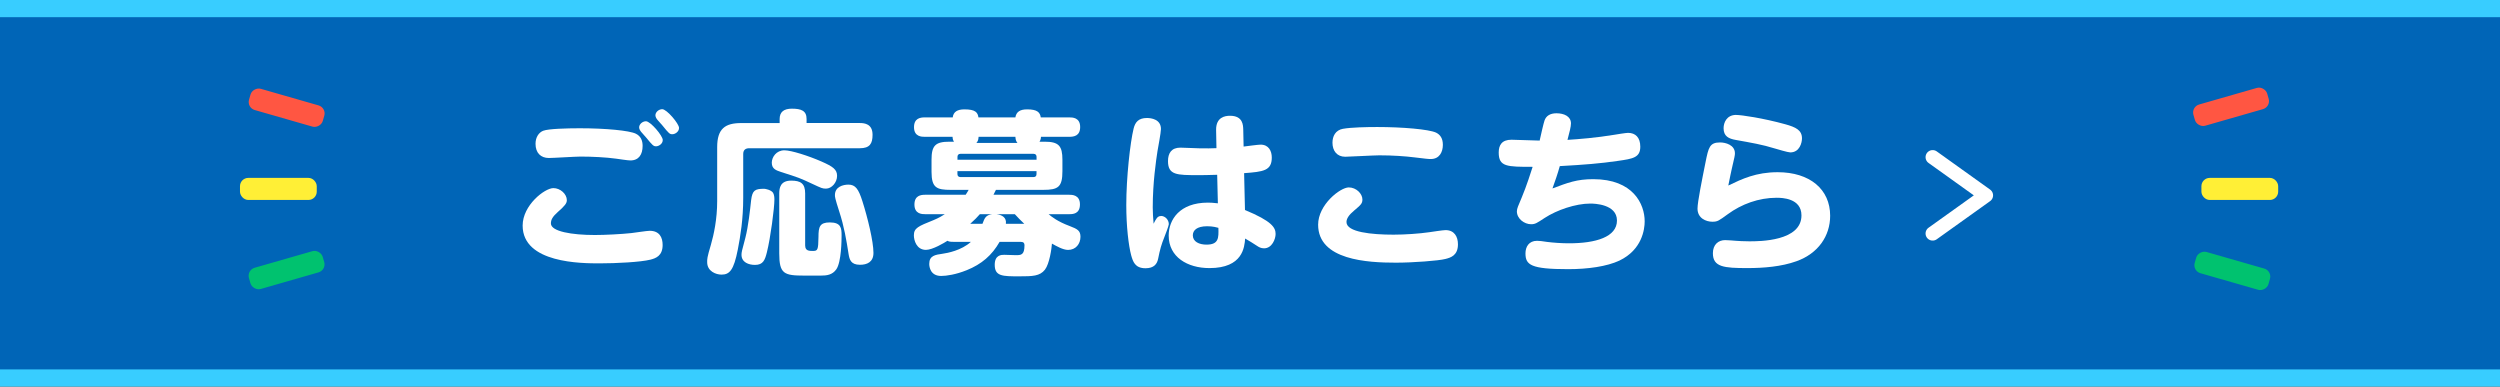 <svg viewBox="0 0 582 90" xmlns="http://www.w3.org/2000/svg"><rect x="0" y="0" width="582" height="90" fill="#333333" stroke="none"/><path d="m0 0h582v88h-582z" fill="#0065b7"/><path d="m0 2h582" fill="none" stroke="#38cdff" stroke-miterlimit="10" stroke-width="4"/><path d="m0 88h582" fill="none" stroke="#38cdff" stroke-miterlimit="10" stroke-width="4"/><g fill="#fff"><path d="m128.82 43.79c1.63 0 3.14 1.38 3.14 2.81 0 .73-.45 1.3-2.12 2.77-1.18 1.06-1.59 1.75-1.59 2.65 0 1.87 4.89 2.69 10.23 2.69 2.36 0 6.23-.2 8.52-.45.69-.08 3.63-.53 4.24-.53 2.32 0 3.02 1.59 3.02 3.3 0 2.53-1.59 3.1-2.85 3.42-2.28.57-7.94.86-11.81.86-4.16 0-17.93 0-17.93-8.8 0-4.73 5.13-8.72 7.17-8.72zm-2.32-13.36c1.14-.45 5.46-.57 8.47-.57 6.07 0 11.53.53 13.04 1.26 1.26.61 1.59 1.75 1.59 2.85 0 1.96-.86 3.38-2.85 3.38-.61 0-2.69-.33-3.3-.41-2.4-.33-5.62-.49-8.31-.49-1.18 0-6.31.33-7.37.33-1.87 0-3.1-1.18-3.1-3.3 0-1.55.77-2.65 1.83-3.06zm27.79 2.16c0 .94-.98 1.47-1.55 1.47-.61 0-.81-.2-2.32-2.04-.16-.2-1.02-1.14-1.18-1.34-.12-.16-.45-.57-.45-1.02 0-.77.81-1.43 1.59-1.43 1.06 0 3.91 3.38 3.91 4.36zm3.79-2.81c0 .9-.94 1.47-1.55 1.47s-.77-.12-2.32-2.04c-.16-.2-.73-.82-1.18-1.34-.2-.24-.45-.65-.45-1.02 0-.77.81-1.43 1.59-1.43 1.06 0 3.91 3.38 3.91 4.36z"/><path d="m181.5 27.7c0-1.67 1.02-2.4 2.85-2.4 2.2 0 3.42.49 3.42 2.4v.94h12.39c1.1 0 2.97.2 2.97 2.73 0 2.08-.65 3.14-2.97 3.14h-25.75c-.86 0-1.39.41-1.39 1.34v10.19c0 5.01-.65 8.92-1.26 12.06-.94 4.81-1.92 5.83-3.79 5.83-1.3 0-3.34-.77-3.34-2.89 0-.73-.04-1.02.86-4.03.69-2.4 1.47-5.99 1.47-10.19v-12.59c0-4.28 1.87-5.58 5.58-5.58h8.96v-.94zm-1.51 17.23c.24.45.29.98.29 1.55 0 1.96-.9 8.88-1.75 12.26-.45 1.79-.86 2.93-2.77 2.93-1.43 0-3.14-.57-3.14-2.36 0-.57.08-.9.9-3.95.69-2.69 1.1-6.52 1.34-8.76.29-2.32.9-2.65 3.06-2.65.2 0 1.63.24 2.08.98zm9.13-2.12c-2.97-1.39-3.1-1.43-7.29-2.77-1.1-.37-2.16-.69-2.16-2.16 0-1.3 1.06-2.89 2.93-2.89 1.59 0 5.66 1.3 8.64 2.61 2.69 1.18 3.63 1.87 3.63 3.34 0 1.55-1.26 2.97-2.57 2.97-.86 0-.98-.08-3.18-1.1zm-1.67 14.39c0 1.22.98 1.22 1.79 1.22 1.1 0 1.26-.2 1.3-3.26 0-2.36.29-3.38 2.65-3.38 2.61 0 2.73 1.34 2.73 3.01 0 1.06-.04 6.19-1.22 7.9-.94 1.34-2.28 1.47-3.63 1.47h-3.83c-4.73 0-5.83-.41-5.83-5.17v-13.97c0-1.3.29-2.97 2.77-2.97 2.2 0 3.26.65 3.26 2.97v12.18zm13.32-10.35c1.22 3.83 2.57 9.37 2.57 12.02 0 2.16-1.51 2.77-3.14 2.77-2.16 0-2.44-1.26-2.65-2.49-.49-3.18-1.06-6.52-2.16-9.86-1.02-3.18-1.02-3.46-1.02-3.87 0-1.96 1.92-2.44 3.14-2.44 1.63 0 2.36 1.02 3.26 3.87z"/><path d="m232.71 56.3c-1.79 3.14-4.2 5.21-7.66 6.6-2.53 1.02-4.73 1.34-5.95 1.34-2.49 0-2.77-2.08-2.77-2.81 0-1.92 1.39-2.12 3.1-2.36 1.14-.16 4.4-.77 6.6-2.77h-4.03c-.9 0-1.14-.08-1.43-.25-.69.45-3.46 2.12-5.01 2.12-2.2 0-2.81-2.24-2.81-3.38 0-1.71 1.02-2.12 4.56-3.54 1.3-.53 2.12-1.06 2.65-1.39h-4.6c-.65 0-2.48 0-2.48-2.24 0-2.08 1.47-2.28 2.48-2.28h9.45c.37-.61.53-.81.69-1.14h-4.16c-3.3 0-4.48-.49-4.48-4.2v-2.81c0-3.3.9-4.2 4.16-4.2h1.06c-.29-.45-.33-.9-.33-1.14h-6.48c-.65 0-2.49 0-2.49-2.24 0-2.08 1.47-2.28 2.49-2.28h6.52c.16-1.3 1.1-1.87 2.73-1.87 2.57 0 3.1.73 3.26 1.87h8.6c.2-1.3 1.1-1.87 2.73-1.87 2.36 0 3.01.69 3.18 1.87h6.64c.69 0 2.53 0 2.53 2.24 0 2.08-1.47 2.28-2.53 2.28h-6.6c0 .25-.04.69-.33 1.14h1.22c3.26 0 4.11.98 4.11 4.2v2.65c0 3.71-.98 4.36-4.48 4.36h-11c-.29.61-.37.77-.57 1.14h17.64c.61 0 2.49 0 2.49 2.24s-1.67 2.28-2.49 2.28h-4.81c.73.61 2.08 1.71 4.93 2.77 1.79.69 2.49 1.06 2.49 2.49 0 1.67-1.1 3.06-2.89 3.06-1.18 0-2.73-.9-3.75-1.47-.08 1.18-.57 4.69-1.63 6.07-1.18 1.51-2.89 1.55-5.95 1.55-3.95 0-5.74 0-5.74-2.69 0-2.32 1.59-2.32 2.2-2.32.45 0 2.32.08 2.69.08 1.22 0 2.04 0 2.04-2.32 0-.45-.2-.77-.81-.77h-4.97zm-9.82-19.11h18.42v-.69c0-.41-.24-.69-.69-.69h-17.03c-.45 0-.69.29-.69.69v.69zm0 2.65v.69c0 .41.24.69.69.69h17.03c.45 0 .69-.25.69-.69v-.69h-18.42zm5.83 12.26c.49-1.3.73-2.04 2.28-2.24h-2.89c-.57.65-1.18 1.3-2.24 2.24zm8.15-18.82c-.16-.2-.45-.53-.49-1.43h-8.56c-.04.9-.33 1.22-.53 1.43h9.57zm1.58 18.82c-.9-.86-1.47-1.43-2.2-2.24h-4.28c1.3.16 2.4.77 2.2 2.24z"/><path d="m270.27 50.27c.98 0 1.83.9 1.83 1.92 0 .33-.77 2.36-1.02 2.97-.73 1.83-1.02 2.85-1.47 5.09-.24 1.18-.94 2.2-2.93 2.2-2.48 0-2.93-1.59-3.34-3.01-.61-2.28-1.14-6.76-1.14-11.69 0-6.4.9-14.54 1.71-17.84.37-1.47 1.14-2.44 3.1-2.44.98 0 3.26.29 3.26 2.57 0 .81-.69 4.44-.81 5.17-.33 2.16-1.1 7.33-1.1 13.08 0 1.34.08 2.2.2 3.79.57-1.14.9-1.79 1.71-1.79zm19.56-1.38c6.31 2.61 7.13 4.11 7.13 5.58 0 1.14-.81 3.34-2.69 3.34-.73 0-1.22-.29-1.63-.57-.86-.57-1.79-1.14-2.77-1.71-.16 2-.53 6.88-8.31 6.88-5.13 0-9.49-2.57-9.49-7.58 0-3.67 2.53-7.66 9.13-7.66.77 0 1.14.04 2.32.16l-.16-6.64c-2.77.08-3.1.08-4.44.08-4.93 0-7.01 0-7.01-3.26 0-1.87.81-3.14 2.89-3.14.73 0 3.87.16 4.52.16 1.63.04 2.61 0 3.87-.04l-.08-4.24c-.04-2.97 2.08-3.3 3.22-3.3 3.06 0 3.06 2.2 3.1 3.26l.08 3.91c.65-.08 3.38-.45 3.95-.45 1.92 0 2.61 1.51 2.61 3.01 0 3.06-1.96 3.3-6.44 3.63l.2 8.56zm-8.8 3.78c-2.44 0-3.34.98-3.34 2.12 0 1.47 1.47 2.16 3.18 2.16 2.85 0 2.85-1.55 2.77-3.91-1.26-.37-2.32-.37-2.61-.37z"/><path d="m313.99 43.63c1.75 0 3.18 1.47 3.18 2.81 0 .94-.37 1.26-1.92 2.57-1.22 1.02-1.79 1.87-1.79 2.69 0 2.36 5.87 2.93 10.96 2.93 2.69 0 6.07-.24 8.31-.57.57-.08 3.22-.49 3.79-.49 2.04 0 2.89 1.51 2.89 3.3 0 2.57-1.63 3.1-2.93 3.42-1.55.41-7.54.86-11.53.86-6.52 0-18.09-.57-18.09-8.84 0-4.68 5.17-8.68 7.13-8.68zm-1.31-13.65c1.83-.33 5.38-.41 7.94-.41 5.87 0 12.02.53 13.69 1.3.98.49 1.59 1.34 1.59 2.85 0 1.63-.77 3.3-2.81 3.3-.77 0-1.14-.08-3.67-.37-2.28-.29-5.26-.49-8.31-.49-1.22 0-7.17.33-7.94.33-1.92 0-2.97-1.38-2.97-3.26 0-1.47.65-2.93 2.49-3.26z"/><path d="m361.41 43.87c3.58-1.34 5.66-2.16 9.49-2.16 9.33 0 11.98 5.83 11.98 9.82 0 1.87-.61 6.6-5.87 9.13-2.93 1.38-7.37 2-11.94 2-8.68 0-9.94-.98-9.94-3.67 0-1.55.81-2.93 2.69-2.93.57 0 1.18.08 2.28.25 1.55.2 3.46.33 5.17.33 6.23 0 11.16-1.47 11.16-5.3s-5.3-3.95-6.19-3.95c-3.46 0-7.82 1.51-10.63 3.34-1.87 1.22-2.2 1.47-3.18 1.47-1.55 0-3.3-1.26-3.3-3.01 0-.61.33-1.34 1.1-3.14 1.14-2.69 2.24-6.19 2.57-7.21-5.99 0-7.9 0-7.9-3.34 0-1.71.73-2.97 2.97-2.97 1.02 0 5.62.2 6.56.2.29-1.3.9-4.03 1.14-4.69.37-1.06 1.3-1.67 2.77-1.67 1.79 0 3.38.73 3.38 2.36 0 .77-.33 2-.81 3.83 2.61-.16 6.72-.49 10.88-1.18.45-.08 2.73-.45 3.22-.45 1.71 0 2.85 1.06 2.85 3.22 0 2.53-1.71 2.81-5.17 3.3-4.12.61-7.86.9-13.57 1.22-.49 1.79-1.1 3.5-1.71 5.21z"/><path d="m413.84 40.09c7.46 0 12.22 3.95 12.22 10.14 0 4.73-2.81 8.8-7.86 10.59-3.5 1.26-7.66 1.59-11.41 1.59-5.46 0-8.03-.24-8.03-3.46 0-2 1.26-3.05 2.85-3.05.53 0 2.16.12 2.53.16.61.04 1.67.12 3.1.12 2.36 0 12.14 0 12.14-6.03 0-4.03-4.56-4.11-5.79-4.11-4.16 0-8.15 1.47-11.37 3.83-2.08 1.51-2.36 1.75-3.58 1.75-1.47 0-3.46-.81-3.46-3.06 0-1.55 1.06-6.76 1.87-10.8.69-3.42.94-4.6 3.38-4.6 1.26 0 3.46.57 3.46 2.53 0 .49-.08.81-.77 3.79-.04.24-.45 2-.77 3.71 3.22-1.55 6.48-3.1 11.49-3.1zm-9.66-13.33c1.22 0 6.23.73 11.41 2.16 2.49.69 3.91 1.38 3.91 3.3 0 .98-.53 3.26-2.73 3.26-.53 0-3.1-.77-3.54-.9-3.01-.94-5.5-1.34-9.13-2-1.67-.29-2.85-.86-2.85-2.73 0-1.26.69-3.1 2.93-3.1z"/></g><rect fill="none" height="16.77" rx="1.39" stroke="#ff5642" stroke-miterlimit="10" stroke-width="1.1" transform="matrix(.276 -.961 .961 .276 24.24 82.28)" width="4.04" x="64.7" y="16.67"/><rect fill="#ff5642" height="16.77" rx="1.39" transform="matrix(.276 -.961 .961 .276 24.24 82.28)" width="4.04" x="64.7" y="16.67"/><rect fill="#ffef36" height="4.04" rx="1.39" width="16.77" x="56.42" y="41.96"/><rect fill="none" height="4.04" rx="1.39" stroke="#ffef36" stroke-miterlimit="10" stroke-width="1.1" width="16.77" x="56.42" y="41.96"/><rect fill="#00c26f" height="4.04" rx="1.39" transform="matrix(.961 -.276 .276 .961 -14.76 20.83)" width="16.77" x="58.33" y="60.89"/><rect fill="none" height="4.04" rx="1.39" stroke="#00c26f" stroke-miterlimit="10" stroke-width="1.1" transform="matrix(.961 -.276 .276 .961 -14.76 20.83)" width="16.77" x="58.33" y="60.89"/><rect fill="#ff5642" height="4.04" rx="1.39" transform="matrix(.961 -.276 .276 .961 13.22 144.17)" width="16.77" x="511.13" y="23.04"/><rect fill="none" height="4.04" rx="1.39" stroke="#ff5642" stroke-miterlimit="10" stroke-width="1.1" transform="matrix(.961 -.276 .276 .961 13.22 144.17)" width="16.77" x="511.13" y="23.04"/><rect fill="#ffef36" height="4.04" rx="1.39" width="16.77" x="513.04" y="41.96"/><rect fill="none" height="4.04" rx="1.39" stroke="#ffef36" stroke-miterlimit="10" stroke-width="1.1" width="16.77" x="513.04" y="41.96"/><rect fill="#00c26f" height="16.77" rx="1.39" transform="matrix(.276 -.961 .961 .276 315.85 544.96)" width="4.04" x="517.5" y="54.52"/><rect fill="none" height="16.77" rx="1.39" stroke="#00c26f" stroke-miterlimit="10" stroke-width="1.1" transform="matrix(.276 -.961 .961 .276 315.85 544.96)" width="4.04" x="517.5" y="54.52"/><path d="m449.92 36.59 12.42 8.89-12.42 8.88" fill="none" stroke="#fff" stroke-linecap="round" stroke-linejoin="round" stroke-width="3.3"/></svg>